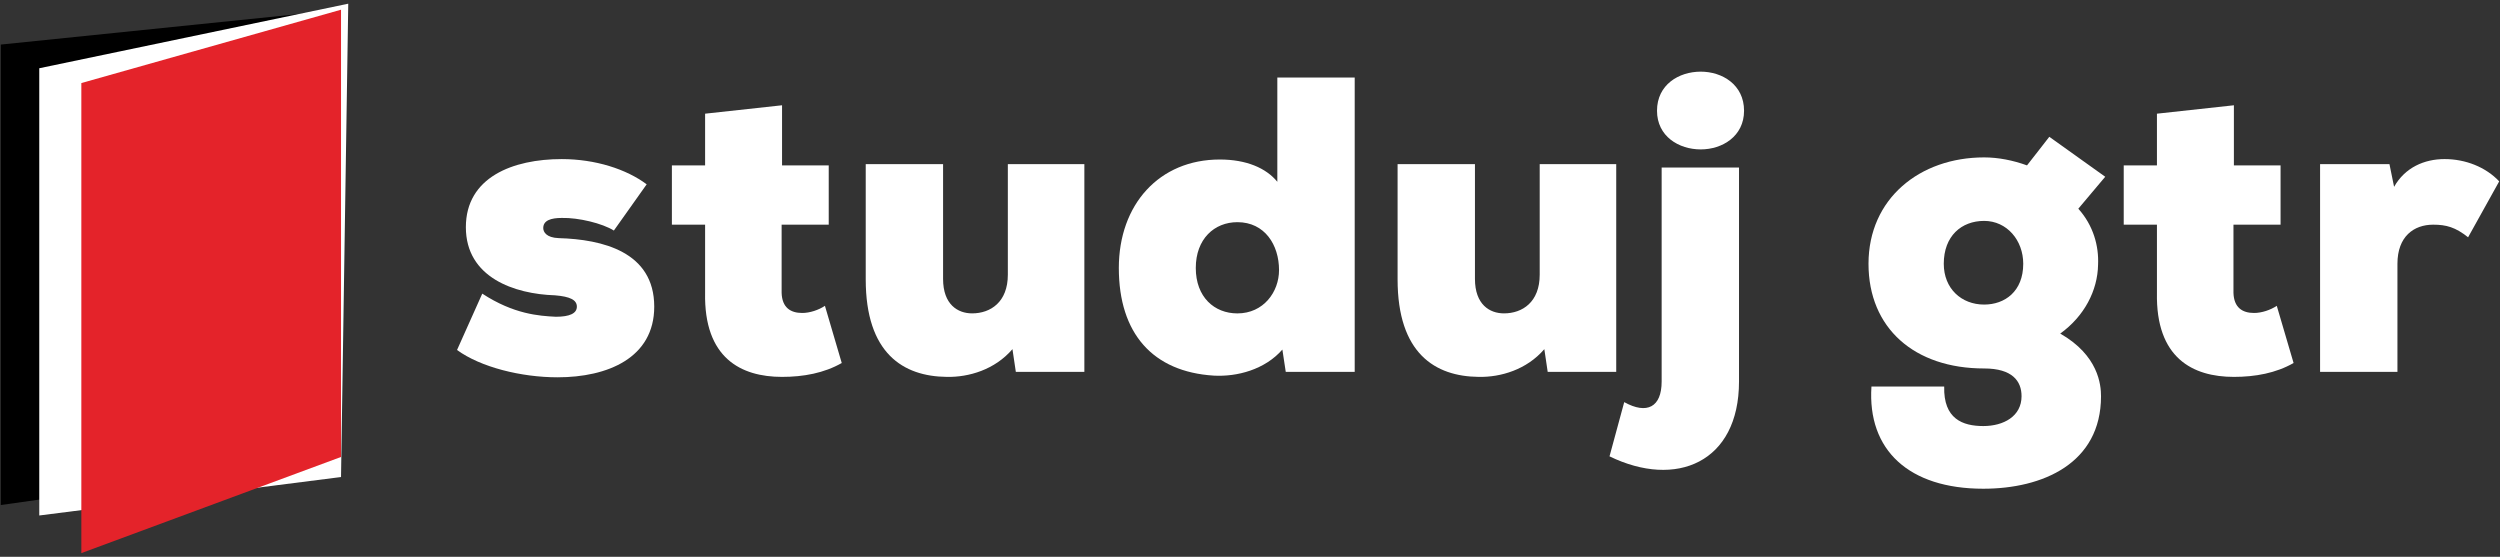 <?xml version="1.0" encoding="utf-8"?>
<!-- Generator: Adobe Illustrator 16.0.0, SVG Export Plug-In . SVG Version: 6.00 Build 0)  -->
<!DOCTYPE svg PUBLIC "-//W3C//DTD SVG 1.1//EN" "http://www.w3.org/Graphics/SVG/1.1/DTD/svg11.dtd">
<svg version="1.1" id="Vrstva_1" xmlns="http://www.w3.org/2000/svg" xmlns:xlink="http://www.w3.org/1999/xlink" x="0px" y="0px"
	 width="220px" height="49px" viewBox="0 0 220 49" enable-background="new 0 0 220 49" xml:space="preserve">
<rect x="0" y="0" width="220" height="49" fill="#333333" stroke="none"/>
<polygon points="0.069,3.922 0.069,44.443 30.01,40.211 30.01,0.854 "/>
<polygon fill="#FFFFFF" points="3.455,6.006 3.455,45.363 30.01,41.979 30.646,0.325 "/>
<path fill="#FFFFFF" d="M40.219,30.799c2.072,1.516,5.661,2.404,8.844,2.404c4.402,0,8.51-1.703,8.51-6.217
	c0-4.846-4.588-5.919-8.398-6.03c-1.111-0.037-1.369-0.555-1.369-0.888c0-0.666,0.666-0.889,1.627-0.889
	c1.48-0.037,3.59,0.481,4.588,1.11l2.887-4.069C55.13,14.889,52.393,14,49.432,14c-4.291,0-8.436,1.592-8.436,5.994
	c0,4.439,4.292,5.883,7.844,5.994c1.332,0.111,1.924,0.406,1.924,0.998s-0.629,0.889-1.85,0.889c-1.48-0.074-3.7-0.223-6.475-2.035
	L40.219,30.799z"/>
<path fill="#FFFFFF" d="M62.049,10.004v4.551h-2.923v5.217h2.923v5.994c-0.111,5.734,3.146,7.4,6.771,7.4
	c1.887,0,3.699-0.334,5.254-1.221l-1.48-5.033c-0.555,0.371-1.332,0.629-1.998,0.629c-1.035,0-1.775-0.48-1.813-1.775v-5.994h4.145
	v-5.217H68.82V9.264L62.049,10.004z"/>
<path fill="#FFFFFF" d="M76.184,14.444v10.138c0,6.512,3.293,8.547,7.141,8.584c1.924,0.037,4.219-0.629,5.771-2.441l0.297,1.998
	h6.031V14.444h-6.734v9.731c0,2.404-1.518,3.402-3.145,3.402c-1.258,0-2.554-0.775-2.554-3.033V14.444H76.184z"/>
<path fill="#FFFFFF" d="M108.891,19.551c2.406,0,3.664,1.998,3.664,4.217c0,1.924-1.369,3.811-3.664,3.811
	c-2.034,0-3.662-1.441-3.662-3.995C105.229,21.03,106.856,19.551,108.891,19.551z M112.406,15.998
	c-0.999-1.221-2.738-1.961-5.068-1.961c-5.328,0-8.881,3.959-8.881,9.546c0,5.772,2.997,9.14,8.362,9.472
	c2.034,0.111,4.478-0.518,6.03-2.293l0.297,1.961h6.068v-25.9h-6.809V15.998z"/>
<path fill="#FFFFFF" d="M122.988,14.444v10.138c0,6.512,3.293,8.547,7.141,8.584c1.924,0.037,4.219-0.629,5.772-2.441l0.296,1.998
	h6.031V14.444h-6.734v9.731c0,2.404-1.517,3.402-3.145,3.402c-1.258,0-2.553-0.775-2.553-3.033V14.444H122.988z"/>
<path fill="#FFFFFF" d="M142.932,35.387c1.998,1.109,3.293,0.443,3.293-1.814V14.74h6.808v18.832c0,7.143-5.55,9.436-11.396,6.586
	L142.932,35.387z M145.817,9.745c0,2.257,1.924,3.403,3.848,3.403c1.888,0,3.812-1.146,3.812-3.403c0-2.294-1.924-3.44-3.812-3.44
	C147.741,6.305,145.817,7.451,145.817,9.745z"/>
<path fill="#FFFFFF" d="M174.604,19.439c1.998,0,3.441,1.701,3.441,3.773c0,2.441-1.629,3.59-3.441,3.59
	c-1.998,0-3.552-1.406-3.552-3.59C171.052,20.771,172.605,19.439,174.604,19.439z M164.688,34.018
	c-0.369,5.586,3.293,8.99,9.842,8.99c5.217,0,10.36-2.221,10.36-8.141c0-0.998-0.222-3.588-3.589-5.512
	c2.109-1.518,3.293-3.775,3.33-6.068c0.074-1.628-0.407-3.441-1.739-4.921l2.368-2.812l-4.921-3.516
	c-0.593,0.777-1.332,1.702-1.962,2.516c-1.221-0.443-2.516-0.703-3.773-0.703c-5.66,0-10.175,3.627-10.175,9.361
	c0,5.66,4.032,9.213,10.175,9.213c2.479,0,3.293,1.109,3.293,2.441c0,1.777-1.591,2.627-3.367,2.627
	c-1.813,0-3.515-0.629-3.44-3.477H164.688z"/>
<path fill="#FFFFFF" d="M189.811,10.004v4.551h-2.923v5.217h2.923v5.994c-0.111,5.734,3.146,7.4,6.771,7.4
	c1.887,0,3.699-0.334,5.254-1.221l-1.48-5.033c-0.555,0.371-1.332,0.629-1.998,0.629c-1.035,0-1.775-0.48-1.813-1.775v-5.994h4.145
	v-5.217h-4.107V9.264L189.811,10.004z"/>
<path fill="#FFFFFF" d="M204.167,14.444v18.278h6.808v-9.51c0-2.404,1.443-3.441,3.146-3.441c1.147,0,1.961,0.223,3.071,1.111
	l2.738-4.922c-1.185-1.258-2.961-1.961-4.811-1.961c-1.775,0-3.479,0.74-4.439,2.442l-0.408-1.998H204.167z"/>
<polygon fill="#E4232A" points="7.158,7.309 7.158,48.674 30.01,40.213 30.01,0.854 "/>
</svg>
